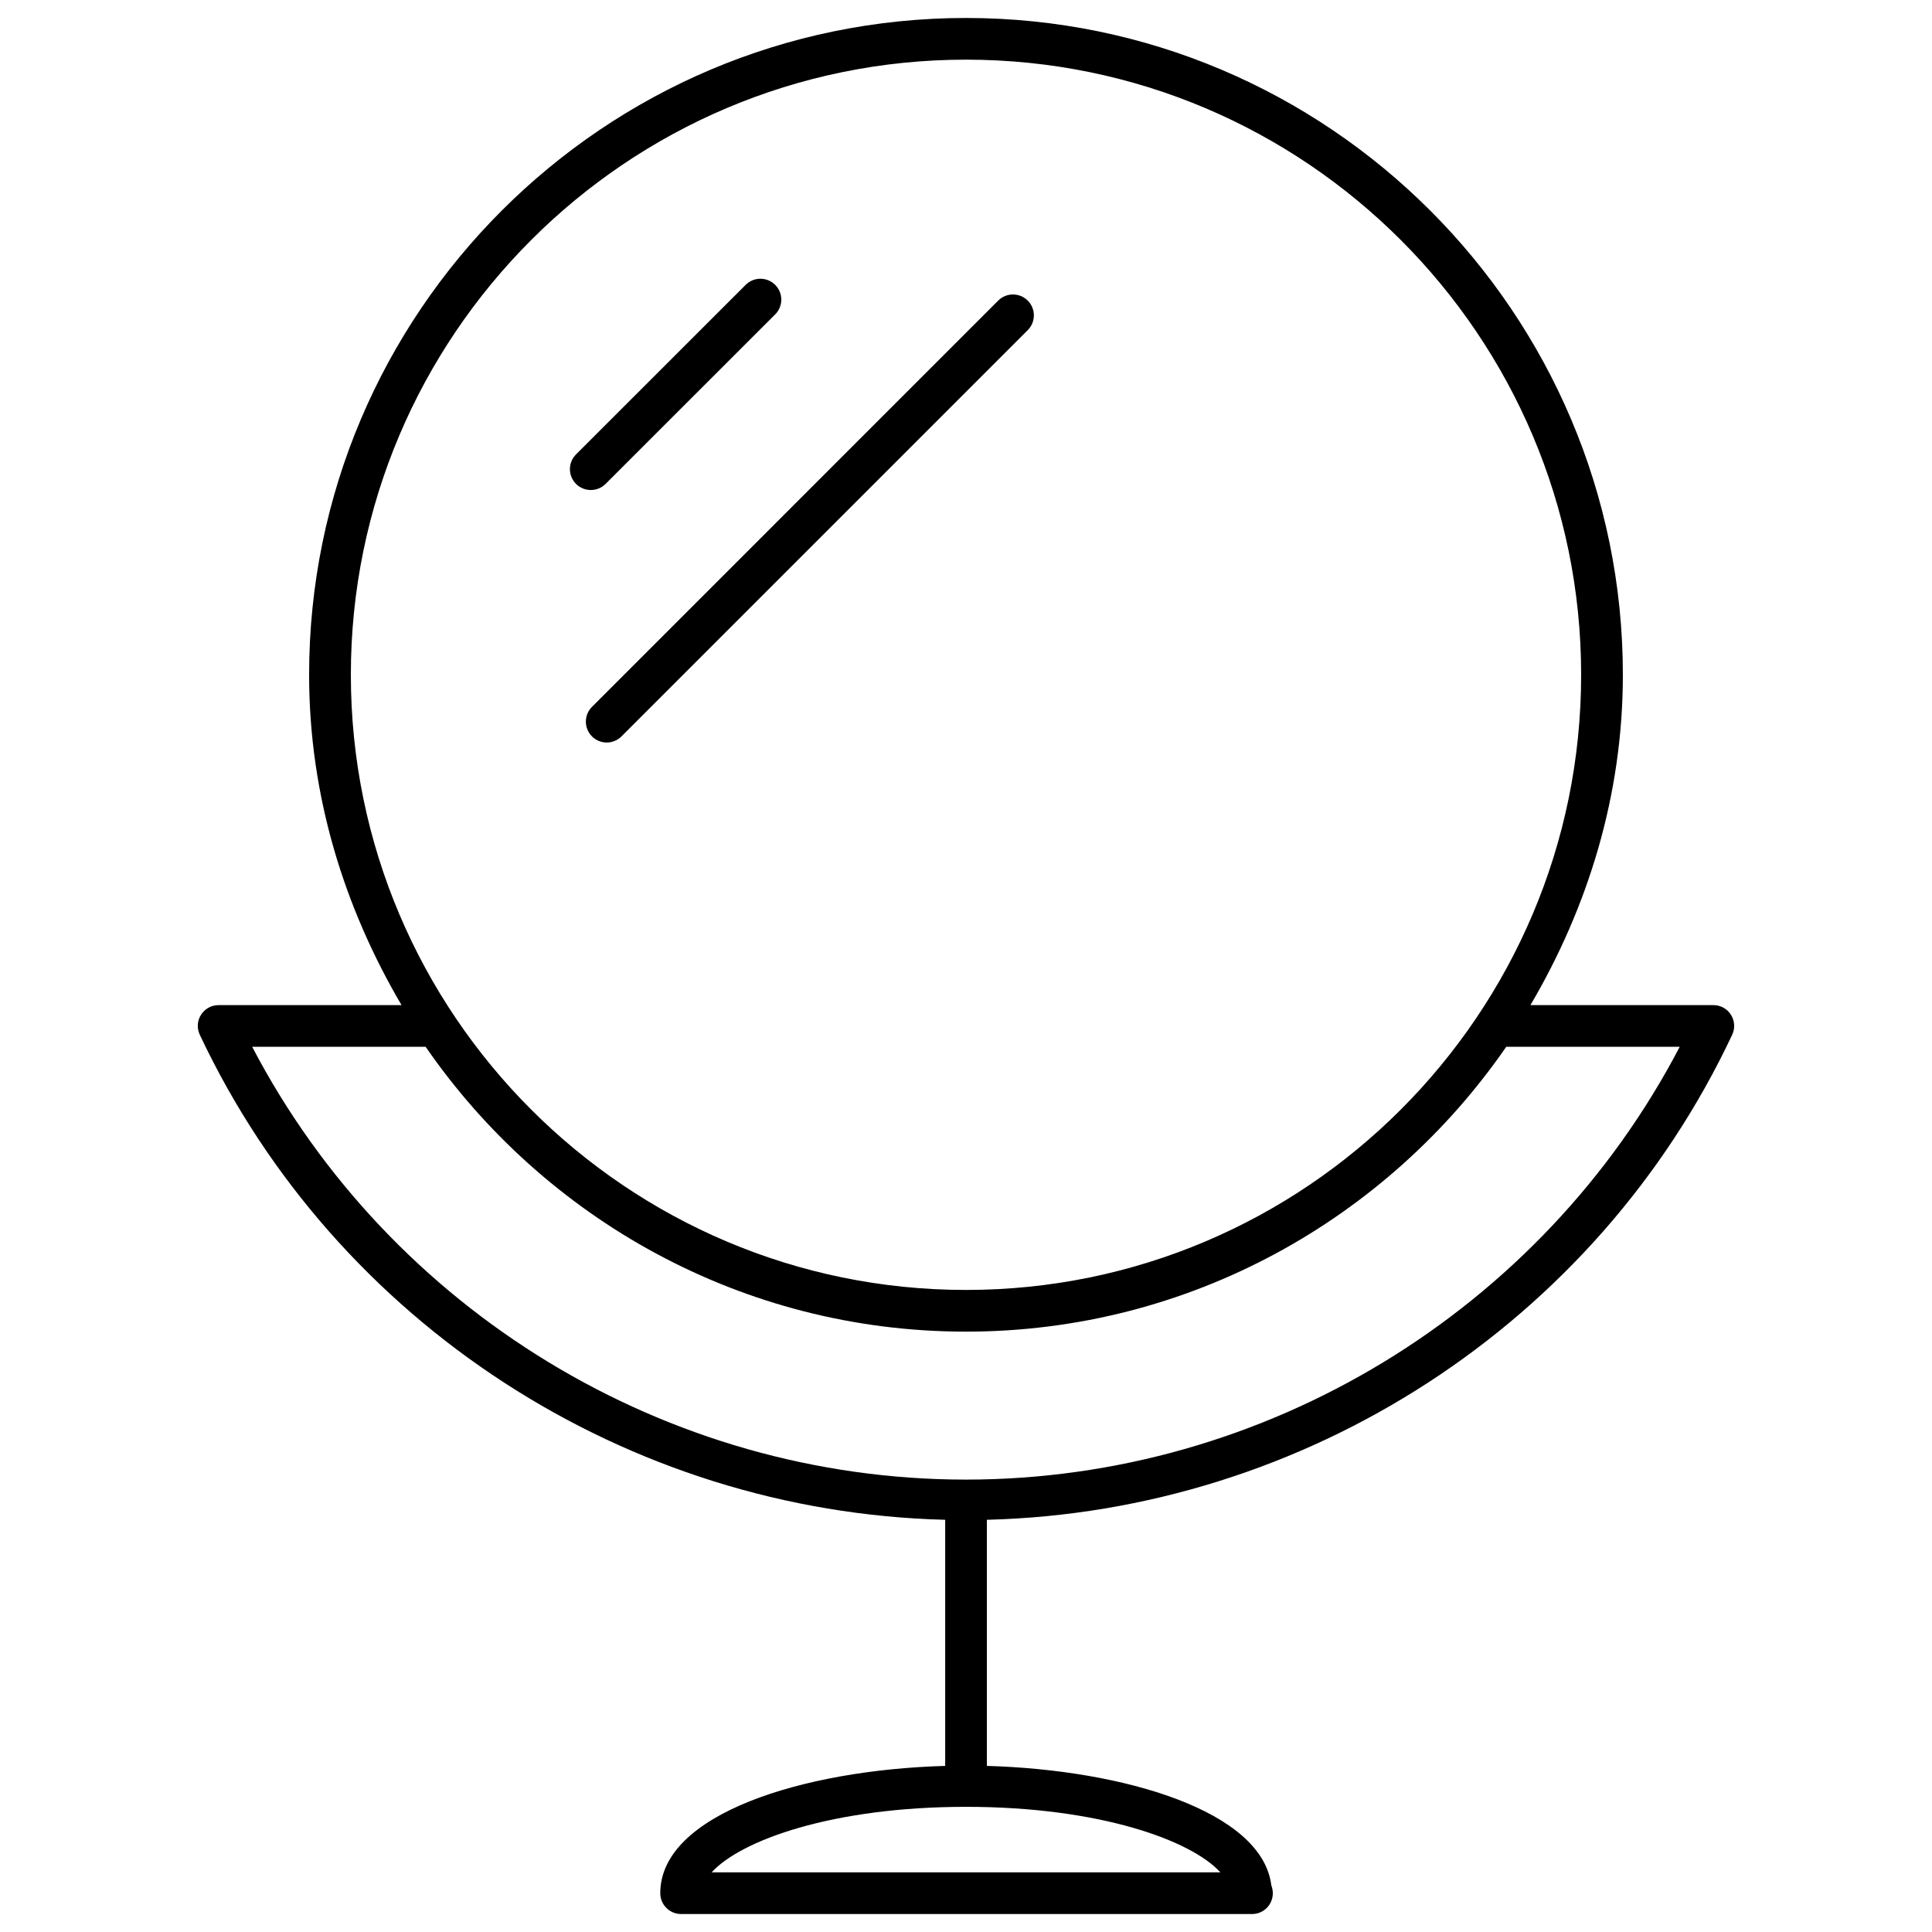 <?xml version="1.0" encoding="UTF-8"?>
<!-- Uploaded to: ICON Repo, www.svgrepo.com, Generator: ICON Repo Mixer Tools -->
<svg width="800px" height="800px" version="1.1" viewBox="144 144 512 512" xmlns="http://www.w3.org/2000/svg">
 <defs>
  <clipPath id="a">
   <path d="m196 148.09h408v503.81h-408z"/>
  </clipPath>
 </defs>
 <g clip-path="url(#a)">
  <path d="m603.05 418.22c0.797-1.68 0.672-3.695-0.316-5.269-1.008-1.617-2.769-2.582-4.66-2.582h-48.492c15.176-25.82 24.496-55.48 24.496-87.535 0-95.977-78.09-174.07-174.07-174.07s-174.09 78.09-174.09 174.07c0 32.055 9.32 61.715 24.496 87.535h-48.492c-1.91 0-3.652 0.965-4.66 2.582-1.008 1.574-1.113 3.59-0.316 5.269 36.086 76.621 113.21 126.41 197.54 128.54v65.223c-37.574 1.051-75.508 12.742-75.508 33.734 0 3.043 2.477 5.519 5.519 5.519h151.04 0.293c3.043 0 5.481-2.477 5.481-5.519 0-0.715-0.148-1.426-0.398-2.078-2.394-19.691-39.066-30.629-75.383-31.656v-65.223c84.352-2.121 161.48-51.891 197.52-128.54zm-203.05-258.41c89.91 0 163.02 73.117 163.02 163.02 0 89.91-73.117 163.02-163.02 163.02-89.91 0-163.02-73.117-163.02-163.02-0.004-89.91 73.113-163.02 163.02-163.02zm-189.18 261.6h45.973c31.426 45.512 83.844 75.488 143.19 75.488s111.76-29.977 143.19-75.488h45.973c-36.527 69.965-109.81 114.7-189.18 114.7-79.289 0-152.57-44.73-189.14-114.7zm121.78 218.78c7.684-8.461 31.973-17.359 67.406-17.359s59.723 8.902 67.406 17.359z"/>
 </g>
 <path d="m300.58 273.86c1.406 0 2.832-0.547 3.906-1.617l44.945-44.922c2.164-2.164 2.164-5.668 0-7.828-2.164-2.164-5.668-2.164-7.828 0l-44.945 44.922c-2.164 2.164-2.164 5.668 0 7.828 1.086 1.094 2.535 1.617 3.922 1.617z"/>
 <path d="m300.88 339.16c1.07 1.07 2.519 1.617 3.906 1.617 1.406 0 2.832-0.547 3.906-1.617l107.67-107.67c2.164-2.164 2.164-5.668 0-7.828-2.164-2.164-5.668-2.164-7.828 0l-107.65 107.66c-2.164 2.164-2.164 5.668 0 7.832z"/>
</svg>